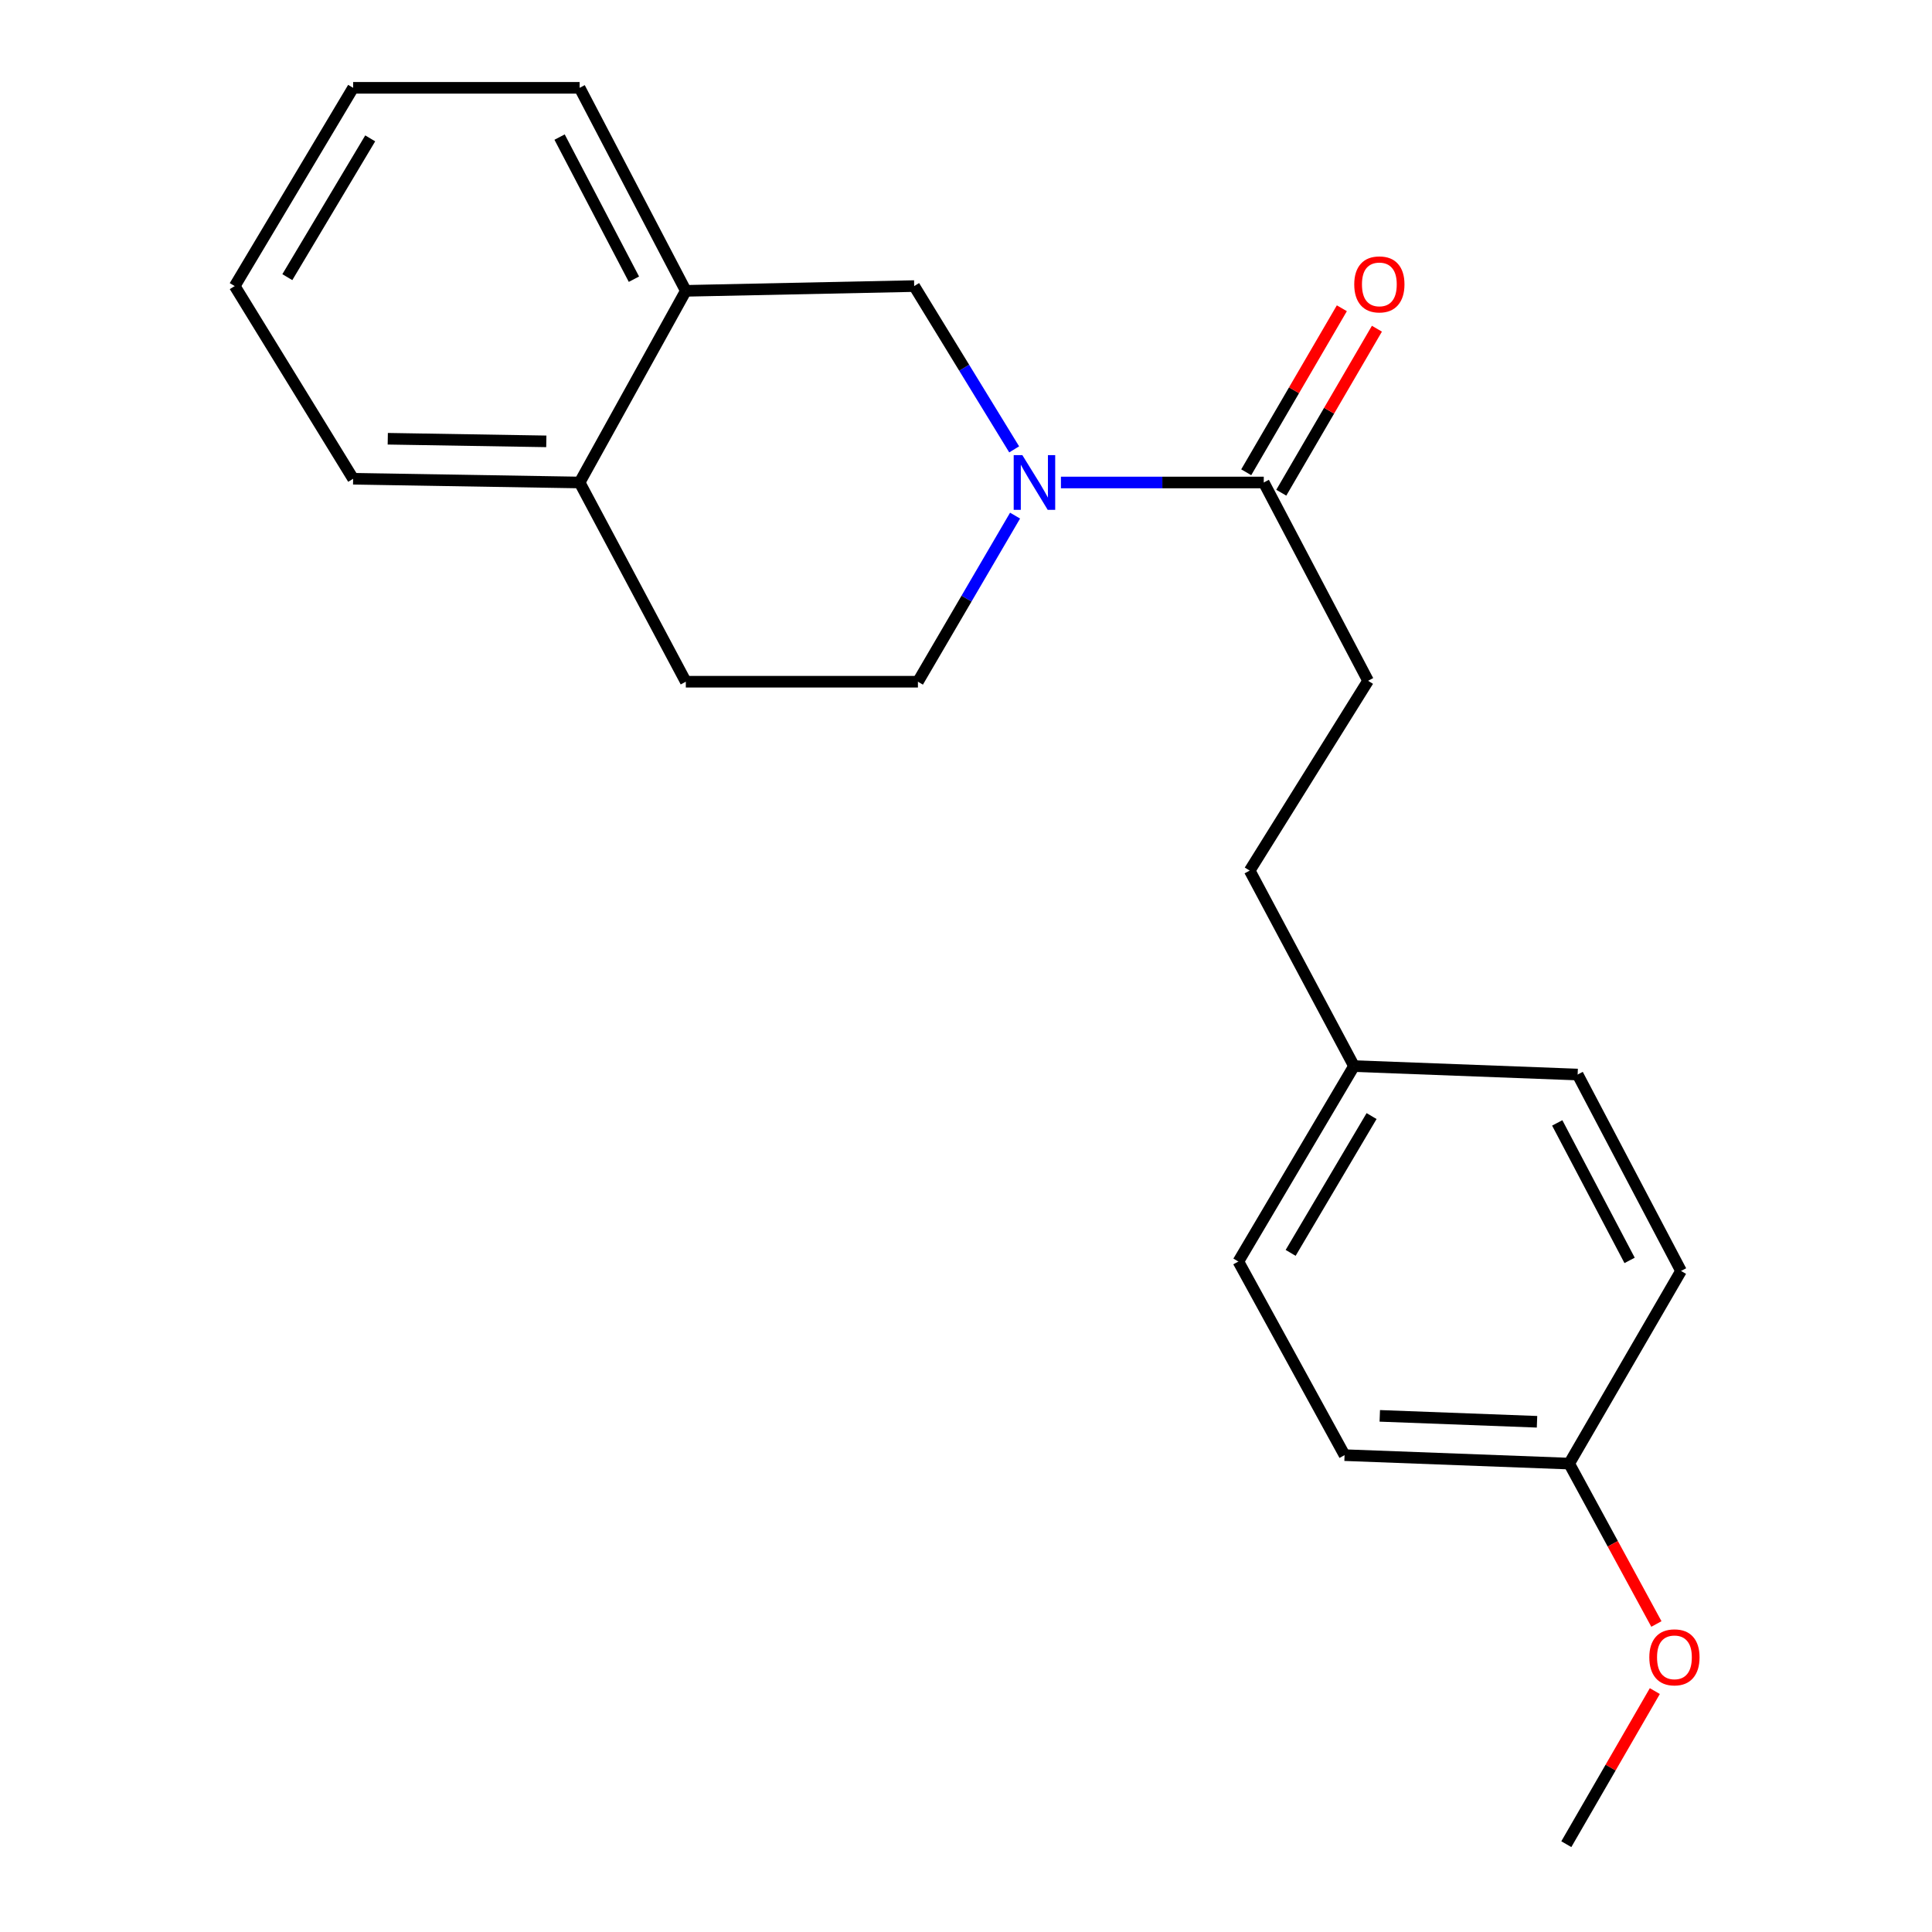 <?xml version='1.0' encoding='iso-8859-1'?>
<svg version='1.1' baseProfile='full'
              xmlns='http://www.w3.org/2000/svg'
                      xmlns:rdkit='http://www.rdkit.org/xml'
                      xmlns:xlink='http://www.w3.org/1999/xlink'
                  xml:space='preserve'
width='1000px' height='1000px' viewBox='0 0 1000 1000'>
<!-- END OF HEADER -->
<rect style='opacity:1.0;fill:#FFFFFF;stroke:none' width='1000' height='1000' x='0' y='0'> </rect>
<path class='bond-0' d='M 549.135,249.736 L 601.627,249.736' style='fill:none;fill-rule:evenodd;stroke:#0000FF;stroke-width:6px;stroke-linecap:butt;stroke-linejoin:miter;stroke-opacity:1' />
<path class='bond-0' d='M 601.627,249.736 L 654.118,249.736' style='fill:none;fill-rule:evenodd;stroke:#000000;stroke-width:6px;stroke-linecap:butt;stroke-linejoin:miter;stroke-opacity:1' />
<path class='bond-1' d='M 524.933,232.596 L 499.055,190.335' style='fill:none;fill-rule:evenodd;stroke:#0000FF;stroke-width:6px;stroke-linecap:butt;stroke-linejoin:miter;stroke-opacity:1' />
<path class='bond-1' d='M 499.055,190.335 L 473.177,148.074' style='fill:none;fill-rule:evenodd;stroke:#000000;stroke-width:6px;stroke-linecap:butt;stroke-linejoin:miter;stroke-opacity:1' />
<path class='bond-3' d='M 525.399,266.883 L 500.257,309.87' style='fill:none;fill-rule:evenodd;stroke:#0000FF;stroke-width:6px;stroke-linecap:butt;stroke-linejoin:miter;stroke-opacity:1' />
<path class='bond-3' d='M 500.257,309.87 L 475.115,352.857' style='fill:none;fill-rule:evenodd;stroke:#000000;stroke-width:6px;stroke-linecap:butt;stroke-linejoin:miter;stroke-opacity:1' />
<path class='bond-5' d='M 663.192,255.027 L 687.94,212.582' style='fill:none;fill-rule:evenodd;stroke:#000000;stroke-width:6px;stroke-linecap:butt;stroke-linejoin:miter;stroke-opacity:1' />
<path class='bond-5' d='M 687.94,212.582 L 712.689,170.137' style='fill:none;fill-rule:evenodd;stroke:#FF0000;stroke-width:6px;stroke-linecap:butt;stroke-linejoin:miter;stroke-opacity:1' />
<path class='bond-5' d='M 645.044,244.446 L 669.793,202.001' style='fill:none;fill-rule:evenodd;stroke:#000000;stroke-width:6px;stroke-linecap:butt;stroke-linejoin:miter;stroke-opacity:1' />
<path class='bond-5' d='M 669.793,202.001 L 694.541,159.556' style='fill:none;fill-rule:evenodd;stroke:#FF0000;stroke-width:6px;stroke-linecap:butt;stroke-linejoin:miter;stroke-opacity:1' />
<path class='bond-6' d='M 654.118,249.736 L 708.118,352.367' style='fill:none;fill-rule:evenodd;stroke:#000000;stroke-width:6px;stroke-linecap:butt;stroke-linejoin:miter;stroke-opacity:1' />
<path class='bond-2' d='M 473.177,148.074 L 354.978,150.536' style='fill:none;fill-rule:evenodd;stroke:#000000;stroke-width:6px;stroke-linecap:butt;stroke-linejoin:miter;stroke-opacity:1' />
<path class='bond-16' d='M 354.978,150.536 L 300.009,45.455' style='fill:none;fill-rule:evenodd;stroke:#000000;stroke-width:6px;stroke-linecap:butt;stroke-linejoin:miter;stroke-opacity:1' />
<path class='bond-16' d='M 328.118,144.511 L 289.64,70.954' style='fill:none;fill-rule:evenodd;stroke:#000000;stroke-width:6px;stroke-linecap:butt;stroke-linejoin:miter;stroke-opacity:1' />
<path class='bond-21' d='M 354.978,150.536 L 300.009,249.736' style='fill:none;fill-rule:evenodd;stroke:#000000;stroke-width:6px;stroke-linecap:butt;stroke-linejoin:miter;stroke-opacity:1' />
<path class='bond-7' d='M 475.115,352.857 L 354.978,352.857' style='fill:none;fill-rule:evenodd;stroke:#000000;stroke-width:6px;stroke-linecap:butt;stroke-linejoin:miter;stroke-opacity:1' />
<path class='bond-4' d='M 300.009,249.736 L 354.978,352.857' style='fill:none;fill-rule:evenodd;stroke:#000000;stroke-width:6px;stroke-linecap:butt;stroke-linejoin:miter;stroke-opacity:1' />
<path class='bond-17' d='M 300.009,249.736 L 182.778,247.811' style='fill:none;fill-rule:evenodd;stroke:#000000;stroke-width:6px;stroke-linecap:butt;stroke-linejoin:miter;stroke-opacity:1' />
<path class='bond-17' d='M 282.77,228.443 L 200.708,227.095' style='fill:none;fill-rule:evenodd;stroke:#000000;stroke-width:6px;stroke-linecap:butt;stroke-linejoin:miter;stroke-opacity:1' />
<path class='bond-10' d='M 708.118,352.367 L 646.835,450.622' style='fill:none;fill-rule:evenodd;stroke:#000000;stroke-width:6px;stroke-linecap:butt;stroke-linejoin:miter;stroke-opacity:1' />
<path class='bond-8' d='M 700.823,551.806 L 646.835,450.622' style='fill:none;fill-rule:evenodd;stroke:#000000;stroke-width:6px;stroke-linecap:butt;stroke-linejoin:miter;stroke-opacity:1' />
<path class='bond-11' d='M 700.823,551.806 L 816.584,556.182' style='fill:none;fill-rule:evenodd;stroke:#000000;stroke-width:6px;stroke-linecap:butt;stroke-linejoin:miter;stroke-opacity:1' />
<path class='bond-12' d='M 700.823,551.806 L 640.977,652.966' style='fill:none;fill-rule:evenodd;stroke:#000000;stroke-width:6px;stroke-linecap:butt;stroke-linejoin:miter;stroke-opacity:1' />
<path class='bond-12' d='M 709.926,577.676 L 668.034,648.488' style='fill:none;fill-rule:evenodd;stroke:#000000;stroke-width:6px;stroke-linecap:butt;stroke-linejoin:miter;stroke-opacity:1' />
<path class='bond-9' d='M 812.207,757.558 L 695.945,753.181' style='fill:none;fill-rule:evenodd;stroke:#000000;stroke-width:6px;stroke-linecap:butt;stroke-linejoin:miter;stroke-opacity:1' />
<path class='bond-9' d='M 795.558,735.909 L 714.175,732.846' style='fill:none;fill-rule:evenodd;stroke:#000000;stroke-width:6px;stroke-linecap:butt;stroke-linejoin:miter;stroke-opacity:1' />
<path class='bond-15' d='M 812.207,757.558 L 834.778,799.068' style='fill:none;fill-rule:evenodd;stroke:#000000;stroke-width:6px;stroke-linecap:butt;stroke-linejoin:miter;stroke-opacity:1' />
<path class='bond-15' d='M 834.778,799.068 L 857.349,840.579' style='fill:none;fill-rule:evenodd;stroke:#FF0000;stroke-width:6px;stroke-linecap:butt;stroke-linejoin:miter;stroke-opacity:1' />
<path class='bond-23' d='M 812.207,757.558 L 870.093,657.844' style='fill:none;fill-rule:evenodd;stroke:#000000;stroke-width:6px;stroke-linecap:butt;stroke-linejoin:miter;stroke-opacity:1' />
<path class='bond-14' d='M 816.584,556.182 L 870.093,657.844' style='fill:none;fill-rule:evenodd;stroke:#000000;stroke-width:6px;stroke-linecap:butt;stroke-linejoin:miter;stroke-opacity:1' />
<path class='bond-14' d='M 806.021,581.216 L 843.478,652.38' style='fill:none;fill-rule:evenodd;stroke:#000000;stroke-width:6px;stroke-linecap:butt;stroke-linejoin:miter;stroke-opacity:1' />
<path class='bond-13' d='M 640.977,652.966 L 695.945,753.181' style='fill:none;fill-rule:evenodd;stroke:#000000;stroke-width:6px;stroke-linecap:butt;stroke-linejoin:miter;stroke-opacity:1' />
<path class='bond-18' d='M 856.536,875.305 L 833.631,914.925' style='fill:none;fill-rule:evenodd;stroke:#FF0000;stroke-width:6px;stroke-linecap:butt;stroke-linejoin:miter;stroke-opacity:1' />
<path class='bond-18' d='M 833.631,914.925 L 810.725,954.545' style='fill:none;fill-rule:evenodd;stroke:#000000;stroke-width:6px;stroke-linecap:butt;stroke-linejoin:miter;stroke-opacity:1' />
<path class='bond-19' d='M 300.009,45.455 L 182.778,45.455' style='fill:none;fill-rule:evenodd;stroke:#000000;stroke-width:6px;stroke-linecap:butt;stroke-linejoin:miter;stroke-opacity:1' />
<path class='bond-20' d='M 182.778,247.811 L 121.496,148.074' style='fill:none;fill-rule:evenodd;stroke:#000000;stroke-width:6px;stroke-linecap:butt;stroke-linejoin:miter;stroke-opacity:1' />
<path class='bond-22' d='M 182.778,45.455 L 121.496,148.074' style='fill:none;fill-rule:evenodd;stroke:#000000;stroke-width:6px;stroke-linecap:butt;stroke-linejoin:miter;stroke-opacity:1' />
<path class='bond-22' d='M 191.622,71.618 L 148.724,143.452' style='fill:none;fill-rule:evenodd;stroke:#000000;stroke-width:6px;stroke-linecap:butt;stroke-linejoin:miter;stroke-opacity:1' />
<path  class='atom-0' d='M 529.168 235.576
L 538.448 250.576
Q 539.368 252.056, 540.848 254.736
Q 542.328 257.416, 542.408 257.576
L 542.408 235.576
L 546.168 235.576
L 546.168 263.896
L 542.288 263.896
L 532.328 247.496
Q 531.168 245.576, 529.928 243.376
Q 528.728 241.176, 528.368 240.496
L 528.368 263.896
L 524.688 263.896
L 524.688 235.576
L 529.168 235.576
' fill='#0000FF'/>
<path  class='atom-6' d='M 700.953 147.197
Q 700.953 140.397, 704.313 136.597
Q 707.673 132.797, 713.953 132.797
Q 720.233 132.797, 723.593 136.597
Q 726.953 140.397, 726.953 147.197
Q 726.953 154.077, 723.553 157.997
Q 720.153 161.877, 713.953 161.877
Q 707.713 161.877, 704.313 157.997
Q 700.953 154.117, 700.953 147.197
M 713.953 158.677
Q 718.273 158.677, 720.593 155.797
Q 722.953 152.877, 722.953 147.197
Q 722.953 141.637, 720.593 138.837
Q 718.273 135.997, 713.953 135.997
Q 709.633 135.997, 707.273 138.797
Q 704.953 141.597, 704.953 147.197
Q 704.953 152.917, 707.273 155.797
Q 709.633 158.677, 713.953 158.677
' fill='#FF0000'/>
<path  class='atom-16' d='M 853.686 857.83
Q 853.686 851.03, 857.046 847.23
Q 860.406 843.43, 866.686 843.43
Q 872.966 843.43, 876.326 847.23
Q 879.686 851.03, 879.686 857.83
Q 879.686 864.71, 876.286 868.63
Q 872.886 872.51, 866.686 872.51
Q 860.446 872.51, 857.046 868.63
Q 853.686 864.75, 853.686 857.83
M 866.686 869.31
Q 871.006 869.31, 873.326 866.43
Q 875.686 863.51, 875.686 857.83
Q 875.686 852.27, 873.326 849.47
Q 871.006 846.63, 866.686 846.63
Q 862.366 846.63, 860.006 849.43
Q 857.686 852.23, 857.686 857.83
Q 857.686 863.55, 860.006 866.43
Q 862.366 869.31, 866.686 869.31
' fill='#FF0000'/>
</svg>
